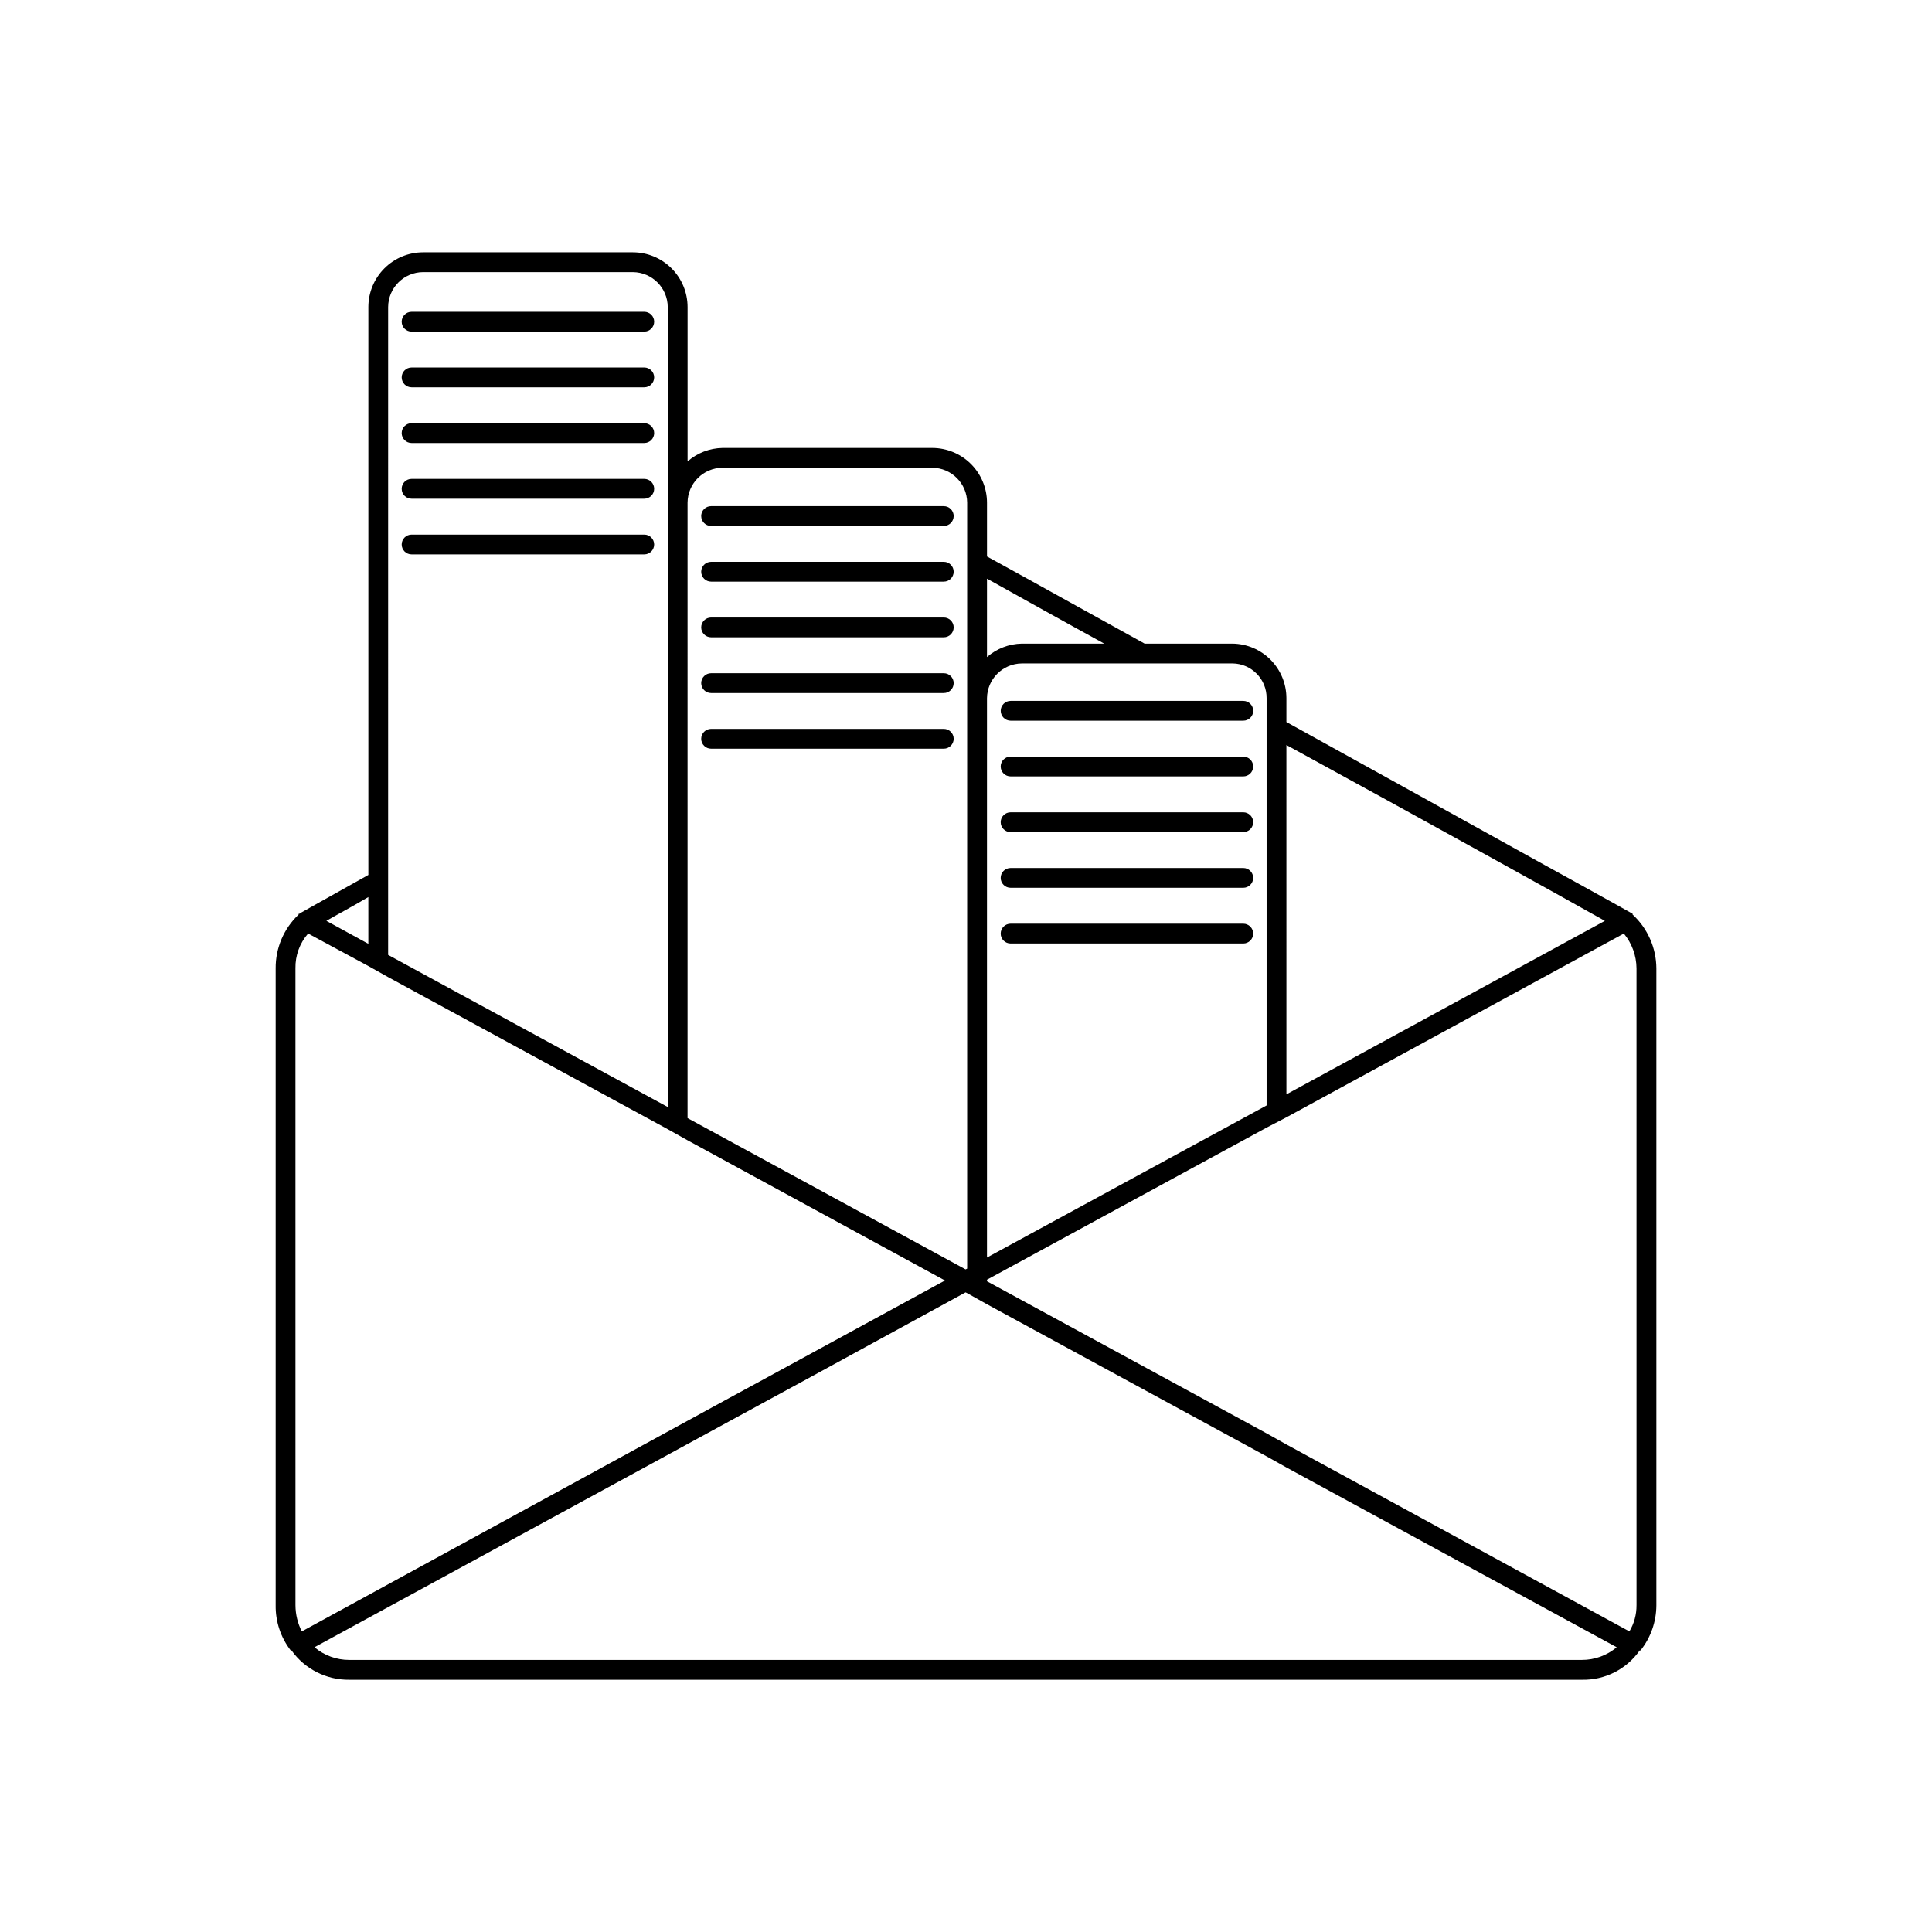 <?xml version="1.0" encoding="UTF-8"?>
<!-- Uploaded to: SVG Repo, www.svgrepo.com, Generator: SVG Repo Mixer Tools -->
<svg fill="#000000" width="800px" height="800px" version="1.1" viewBox="144 144 512 512" xmlns="http://www.w3.org/2000/svg">
 <g>
  <path d="m576.65 386.36v-0.211c-0.418-0.211-2.519-1.469-25.402-14.066-13.645-7.559-34.426-19.102-66.336-36.734v-6.297c0.004-3.809-1.492-7.461-4.164-10.176-2.672-2.711-6.305-4.258-10.109-4.309h-23.301c-12.594-6.926-26.449-14.695-41.773-23.09v-14.277c-0.008-3.84-1.539-7.519-4.254-10.234-2.715-2.715-6.394-4.242-10.23-4.25h-55.629c-3.406 0.062-6.676 1.324-9.238 3.566v-40.934c-0.008-3.84-1.535-7.519-4.25-10.234-2.715-2.715-6.394-4.242-10.234-4.25h-55.629c-3.84 0.008-7.519 1.535-10.234 4.25-2.715 2.715-4.242 6.394-4.25 10.234v150.52c-17.211 9.656-18.055 10.078-18.262 10.285h-0.211v0.211c-3.93 3.699-6.137 8.875-6.09 14.273v168.78c-0.062 4.324 1.344 8.543 3.992 11.965h0.211-0.004c3.527 4.945 9.254 7.844 15.324 7.766h326.64c6.086 0.129 11.832-2.785 15.324-7.766h0.211c2.707-3.402 4.184-7.621 4.199-11.965v-168.78c-0.027-5.426-2.309-10.598-6.297-14.273zm-7.348 1.68-84.387 45.973-0.004-92.578c37.996 20.781 72.844 40.098 84.391 46.602zm-112.31-68.223h13.645v-0.004c5.043 0.062 9.082 4.195 9.027 9.238v107.9l-74.102 40.305v-148.2c0.043-5.082 4.152-9.191 9.234-9.238h42.195zm-20.363-5.246h-21.832v-0.004c-3.402 0.059-6.672 1.324-9.234 3.566v-20.781c9.445 5.246 19.941 11.125 31.066 17.215zm-110.42-37.371c0.047-5.082 4.156-9.191 9.238-9.238h55.629c5.082 0.047 9.191 4.156 9.234 9.238v202.99l-0.418 0.211-73.684-40.094zm-79.348-51.852c0.043-5.082 4.152-9.191 9.234-9.234h55.629c5.082 0.043 9.191 4.152 9.238 9.234v212.02l-74.102-40.305zm-5.246 156.39v12.387l-11.125-6.086c2.516-1.473 6.504-3.57 11.121-6.301zm-19.312 187.67-0.004-168.77c-0.074-3.391 1.125-6.688 3.359-9.238l15.953 8.609 5.246 2.938 74.102 40.305 5.246 2.938 68.223 37.156-48.91 26.66-9.656 5.246-111.88 61.09c-1.098-2.144-1.672-4.519-1.68-6.926zm340.91 14.484-326.64 0.004c-3.379 0.012-6.652-1.18-9.234-3.359l119.86-65.285 9.656-5.246 43.035-23.512 0.418 0.211 5.246 2.938 74.102 40.305 5.246 2.938 87.535 47.652h0.008c-2.582 2.18-5.859 3.371-9.238 3.359zm14.484-14.484-0.004 0.004c0.023 2.438-0.633 4.836-1.887 6.926l-90.895-49.543-5.246-2.938-74.102-40.305v-0.418l74.102-40.305 5.246-2.727 89.426-48.703h-0.004c2.148 2.598 3.336 5.863 3.359 9.234z"/>
  <path d="m253.07 231.88h61.664c1.449 0 2.625-1.176 2.625-2.625 0-1.449-1.176-2.625-2.625-2.625h-61.664c-1.449 0-2.621 1.176-2.621 2.625 0 1.449 1.172 2.625 2.621 2.625z"/>
  <path d="m253.07 246.64h61.664c1.449 0 2.625-1.176 2.625-2.625s-1.176-2.625-2.625-2.625h-61.664c-1.449 0-2.621 1.176-2.621 2.625s1.172 2.625 2.621 2.625z"/>
  <path d="m253.07 261.4h61.664c1.449 0 2.625-1.176 2.625-2.625 0-1.449-1.176-2.621-2.625-2.621h-61.664c-1.449 0-2.621 1.172-2.621 2.621 0 1.449 1.172 2.625 2.621 2.625z"/>
  <path d="m253.07 276.16h61.664c1.449 0 2.625-1.176 2.625-2.625 0-1.449-1.176-2.625-2.625-2.625h-61.664c-1.449 0-2.621 1.176-2.621 2.625 0 1.449 1.172 2.625 2.621 2.625z"/>
  <path d="m253.07 290.92h61.664c1.449 0 2.625-1.176 2.625-2.625 0-1.445-1.176-2.621-2.625-2.621h-61.664c-1.449 0-2.621 1.176-2.621 2.621 0 1.449 1.172 2.625 2.621 2.625z"/>
  <path d="m409.2 332.37c0 0.695 0.277 1.363 0.77 1.855 0.492 0.492 1.16 0.77 1.855 0.766h61.664c1.449 0 2.625-1.172 2.625-2.621 0-1.449-1.176-2.625-2.625-2.625h-61.664c-0.695 0-1.363 0.277-1.855 0.77-0.492 0.492-0.77 1.16-0.77 1.855z"/>
  <path d="m473.48 344.51h-61.664c-1.449 0-2.625 1.172-2.625 2.621 0 1.449 1.176 2.625 2.625 2.625h61.664c1.449 0 2.625-1.176 2.625-2.625 0-1.449-1.176-2.621-2.625-2.621z"/>
  <path d="m473.48 359.27h-61.664c-1.449 0-2.625 1.176-2.625 2.625s1.176 2.625 2.625 2.625h61.664c1.449 0 2.625-1.176 2.625-2.625s-1.176-2.625-2.625-2.625z"/>
  <path d="m473.48 374.03h-61.664c-1.449 0-2.625 1.172-2.625 2.621 0 1.449 1.176 2.625 2.625 2.625h61.664c1.449 0 2.625-1.176 2.625-2.625 0-1.449-1.176-2.621-2.625-2.621z"/>
  <path d="m473.48 388.79h-61.664c-1.449 0-2.625 1.176-2.625 2.625 0 1.449 1.176 2.625 2.625 2.625h61.664c1.449 0 2.625-1.176 2.625-2.625 0-1.449-1.176-2.625-2.625-2.625z"/>
  <path d="m332.45 283.38h61.664c1.449 0 2.621-1.176 2.621-2.625s-1.172-2.621-2.621-2.621h-61.664c-1.449 0-2.625 1.172-2.625 2.621s1.176 2.625 2.625 2.625z"/>
  <path d="m332.45 298.14h61.664c1.449 0 2.621-1.176 2.621-2.625s-1.172-2.625-2.621-2.625h-61.664c-1.449 0-2.625 1.176-2.625 2.625s1.176 2.625 2.625 2.625z"/>
  <path d="m332.45 312.89h61.664c1.449 0 2.621-1.176 2.621-2.625s-1.172-2.621-2.621-2.621h-61.664c-1.449 0-2.625 1.172-2.625 2.621s1.176 2.625 2.625 2.625z"/>
  <path d="m332.45 327.66h61.664c1.449 0 2.621-1.176 2.621-2.625s-1.172-2.625-2.621-2.625h-61.664c-1.449 0-2.625 1.176-2.625 2.625s1.176 2.625 2.625 2.625z"/>
  <path d="m332.45 342.41h61.664c1.449 0 2.621-1.172 2.621-2.621s-1.172-2.625-2.621-2.625h-61.664c-1.449 0-2.625 1.176-2.625 2.625s1.176 2.621 2.625 2.621z"/>
 </g>
</svg>
